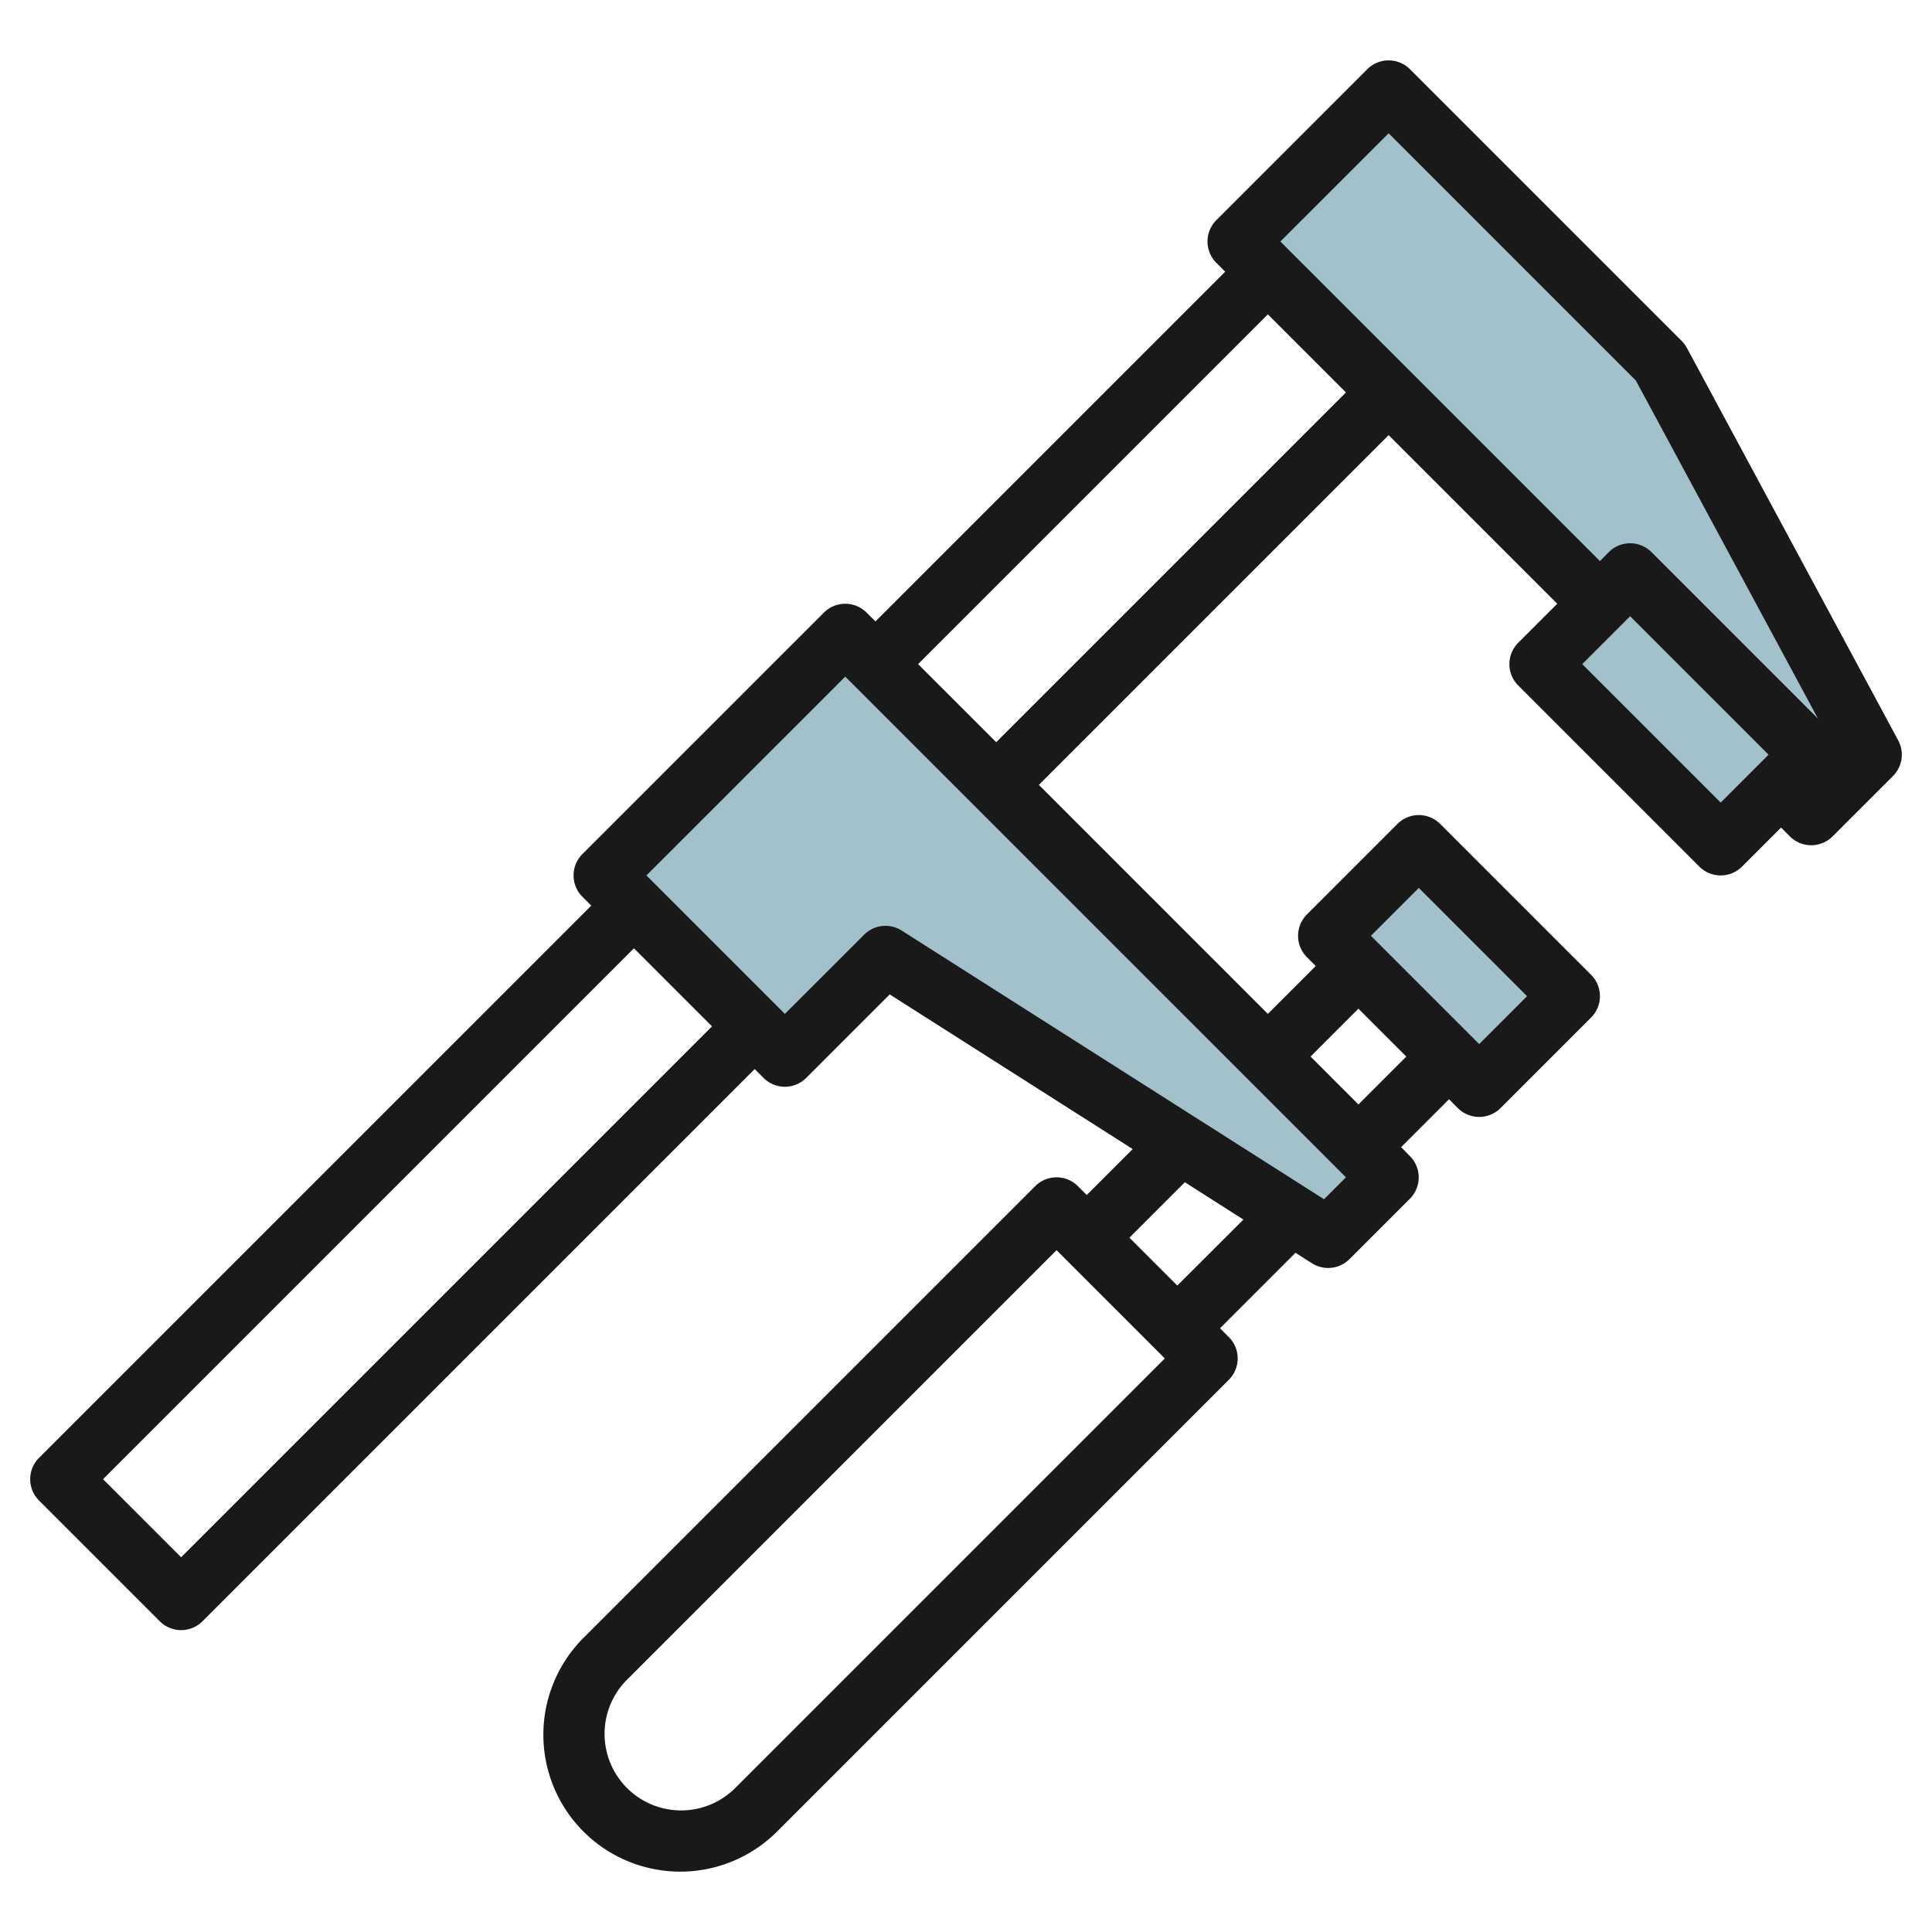 <svg height="512" viewBox="0 0 64 64" width="512" xmlns="http://www.w3.org/2000/svg"><g id="Layer_25" data-name="Layer 25"><g fill="#a3c1ca"><path d="m53 20-12-12 5-5 9 9 7 13-2 2-1-1"/><path d="m46 39-18-18-6 6-2 2 6 6 3.333-3.333 14.667 9.333z"/><path d="m53.379 19.257h4.243v8.485h-4.243z" transform="matrix(.707 -.707 .707 .707 -.361 46.127)"/><path d="m45.879 28.464h4.243v7.071h-4.243z" transform="matrix(.707 -.707 .707 .707 -8.569 43.314)"/></g><path d="m5.293 53.707a1 1 0 0 0 1.414 0l18.293-18.293.293.293a1 1 0 0 0 1.414 0l2.766-2.766 8.049 5.123-1.522 1.522-.293-.293a1 1 0 0 0 -1.414 0l-14.965 14.965a4.535 4.535 0 0 0 6.414 6.414l14.965-14.965a1 1 0 0 0 0-1.414l-.293-.293 2.5-2.5.546.347a1 1 0 0 0 1.244-.137l2-2a1 1 0 0 0 0-1.414l-.29-.296 1.586-1.586.293.293a1 1 0 0 0 1.414 0l3-3a1 1 0 0 0 0-1.414l-5-5a1 1 0 0 0 -1.414 0l-3 3a1 1 0 0 0 0 1.414l.293.293-1.586 1.586-7.586-7.586 11.586-11.586 5.586 5.586-1.293 1.293a1 1 0 0 0 0 1.414l6 6a1 1 0 0 0 1.414 0l1.293-1.293.293.293a1 1 0 0 0 1.414 0l2-2a1 1 0 0 0 .174-1.181l-7-13a1 1 0 0 0 -.174-.233l-9-9a1 1 0 0 0 -1.414 0l-5 5a1 1 0 0 0 0 1.414l.293.293-11.586 11.586-.293-.293a1 1 0 0 0 -1.414 0l-8 8a1 1 0 0 0 0 1.414l.293.293-18.293 18.293a1 1 0 0 0 0 1.414zm19.035 5.551a2.536 2.536 0 0 1 -3.586-3.586l14.258-14.258 3.586 3.586zm14.672-16.672-1.586-1.586 1.837-1.837 1.938 1.237zm8-13.172 3.586 3.586-1.586 1.586-3.586-3.586zm-2 4 1.586 1.586-1.586 1.586-1.586-1.586zm12-6.828-4.586-4.586 1.586-1.586 4.586 4.586zm-11-22.172 8.189 8.19 6.033 11.2-5.515-5.515a1 1 0 0 0 -1.414 0l-.293.297-10.586-10.586zm-4 6 2.586 2.586-11.586 11.586-2.586-2.586zm-14 12 16.586 16.586-.726.726-13.99-8.9a1 1 0 0 0 -1.244.137l-2.626 2.623-4.586-4.586zm-7 9 2.586 2.586-17.586 17.586-2.586-2.586z" fill="#191919"/></g></svg>